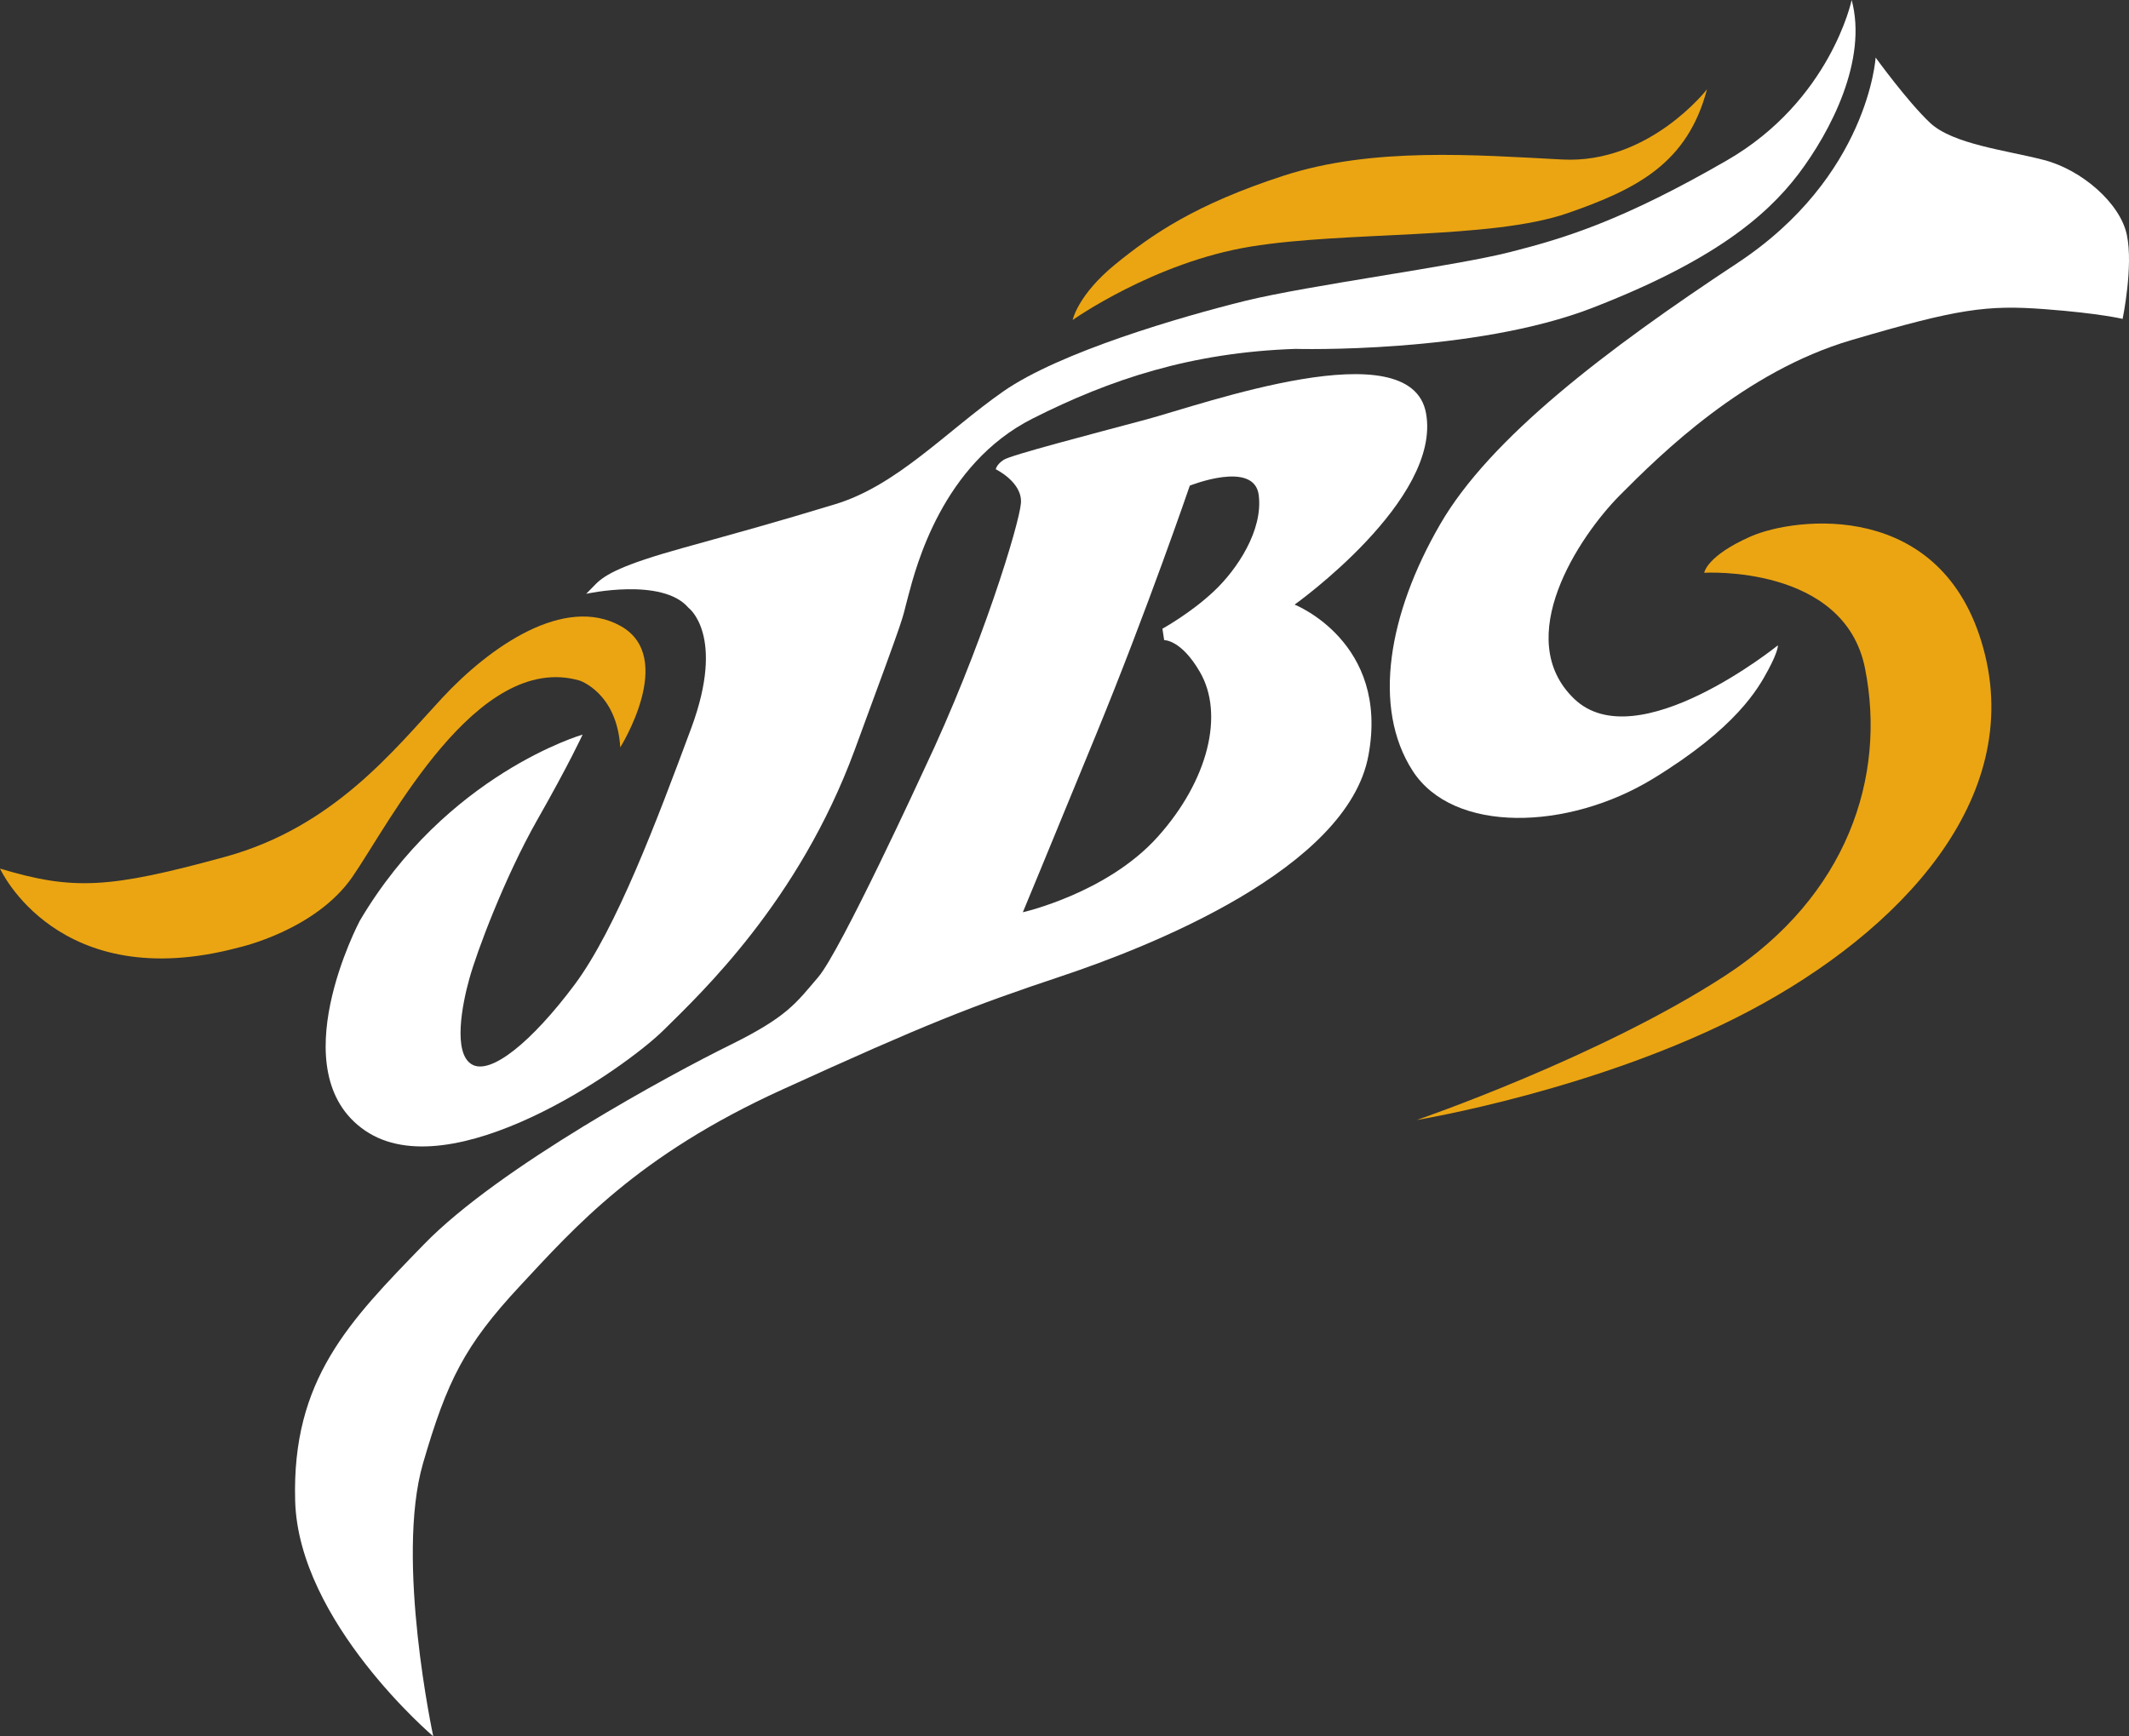 <?xml version="1.0" encoding="UTF-8"?>
<svg id="uuid-6ef36e60-94e4-4424-8170-2750c1360427" data-name="レイヤー_2" xmlns="http://www.w3.org/2000/svg" viewBox="0 0 335.146 273.399">
  <rect x="0" y="0" width="335.146" height="273.399" fill="#333333" stroke="none"/>
  <defs>
    <style>
      .uuid-c268457c-368f-45f1-a162-adda033c1938 {
        fill: #eba512;
      }

      .uuid-1d004faa-bd4c-4f59-b59d-344d973fe891 {
        fill: #fff;
      }
    </style>
  </defs>
  <g id="uuid-1dedbfb8-6d1c-4e05-88f7-22ecbc2f2b27" data-name="レイヤー_1">
    <g>
      <path class="uuid-1d004faa-bd4c-4f59-b59d-344d973fe891" d="M91.706,115.67s-21.416,6.172-35.076,29.328c0,0-12.621,23.823.852,33.027,13.496,9.199,40.676-9.575,47.017-15.856,5.827-5.771,21.226-20.191,30.02-44.019,8.786-23.831,7.202-19.699,8.454-24.296,1.219-4.599,5.33-20.757,19.575-27.947,12.244-6.189,24.983-10.418,41.374-10.971,0,0,28.065.797,46.794-6.477,18.757-7.278,27.226-14.275,32.376-21.033,5.139-6.793,10.922-18.003,8.397-27.426,0,0-3.309,15.838-19.658,25.262-16.346,9.437-25.392,12.217-34.128,14.43-8.726,2.234-31.554,5.197-41.681,7.68-10.104,2.5-29.202,8.055-38.101,14.269-8.895,6.21-16.699,14.811-26.479,17.76-9.772,2.975-14.593,4.267-24.008,6.895-9.421,2.617-12.151,4.153-13.653,5.669l-1.501,1.535s11.974-2.648,16.098,2.198c0,0,5.86,4.284.456,18.9-5.419,14.582-11.814,31.63-18.387,40.449-6.696,8.962-13.24,14.346-16.206,12.528-2.954-1.795-1.512-9.359-.351-13.487,1.138-4.141,5.52-15.873,10.635-24.903,5.127-9.008,7.184-13.514,7.184-13.514"/>
      <path class="uuid-1d004faa-bd4c-4f59-b59d-344d973fe891" d="M180.46,66.047c-8.897,2.384-21.307,5.6-22.455,6.351-1.144.746-1.25,1.492-1.25,1.492,0,0,4.204,2.027,3.961,5.32-.245,3.259-6.151,22.785-15.265,41.988,0,0-13.135,28.588-16.642,32.649-3.505,4.102-4.856,6.249-13.893,10.704-9.04,4.444-36.346,19.189-48.155,31.356-11.795,12.137-20.824,21.299-20.299,40.378.507,19.08,21.742,37.113,21.742,37.113,0,0-6.003-27.818-1.621-42.958,3.787-13.037,6.582-18.62,15.226-27.913,8.649-9.282,18.541-20.591,41.286-30.945,22.732-10.376,29.969-13.194,43.891-17.841,13.923-4.639,45.165-16.927,48.433-34.801,3.325-17.854-11.624-23.741-11.624-23.741,0,0,23.178-16.499,20.688-30.14-2.39-13.2-35.11-1.401-44.023.987M198.149,77.963c.702,5.517-3.382,11.679-7.048,15.126-3.69,3.48-8.112,5.901-8.112,5.901l.274,1.805s2.628-.128,5.585,4.943c3.944,6.69,1.348,17.185-6.621,26.048-7.967,8.868-21.213,11.856-21.213,11.856,0,0,3.416-8.198,11.5-27.907,8.109-19.725,14.785-39.267,14.785-39.267,0,0,10.159-4.077,10.851,1.496Z"/>
      <path class="uuid-1d004faa-bd4c-4f59-b59d-344d973fe891" d="M295.26,9.06s-1.131,18.738-21.756,32.358c-20.637,13.622-38.983,27.576-46.819,41.174-8.093,13.993-10.73,28.796-4.315,38.765,6.425,9.98,24.485,9.4,37.817,1.274,13.138-8.023,16.576-14.176,18.179-17.181,1.598-2.964,1.511-3.841,1.511-3.841,0,0-22.167,17.921-32.067,8.429-9.875-9.485.679-25.486,7.168-32.039,6.482-6.528,19.647-19.505,36.463-24.446,16.809-4.951,21.329-5.561,30.454-4.874,8.734.662,12.248,1.534,12.248,1.534,0,0,1.712-8.28.666-13.226-1.035-4.97-7.077-10.245-13.054-11.795-5.971-1.547-14.306-2.47-17.922-5.848-3.596-3.391-8.572-10.284-8.572-10.284"/>
      <path class="uuid-c268457c-368f-45f1-a162-adda033c1938" d="M97.639,117.681s8.905-14.191.048-19.119c-8.863-4.917-20.593,3.27-28.091,11.351-7.521,8.096-17.044,20.3-34.12,24.99-18.321,5.03-23.972,5.317-35.477,1.86,0,0,9.086,20.06,37.62,12.414,0,0,11.993-2.657,17.832-11.074,5.828-8.415,19.572-35.599,35.769-30.95,0,0,5.908,1.905,6.419,10.528"/>
      <path class="uuid-c268457c-368f-45f1-a162-adda033c1938" d="M268.715,14.061s-9.096,11.766-22.77,11.055c-13.674-.713-29.896-1.993-43.848,2.539-13.949,4.531-20.727,9.252-26.508,13.944-5.951,4.853-6.729,8.786-6.729,8.786,0,0,12.8-9.076,28.015-11.556,15.086-2.465,37.764-1.087,49.853-5.25,11.055-3.837,18.909-7.899,21.987-19.517"/>
      <path class="uuid-c268457c-368f-45f1-a162-adda033c1938" d="M268.276,90.185s22.074-1.318,25.32,15.074c3.393,17.095-2.827,35.853-21.954,48.323-19.766,12.88-48.615,22.767-48.615,22.767,0,0,28.815-4.741,52.339-17.162,23.715-12.534,43.37-33.357,36.854-57.099-6.449-23.596-29.663-20.68-36.628-17.618-6.97,3.075-7.316,5.716-7.316,5.716"/>
    </g>
  </g>
</svg>